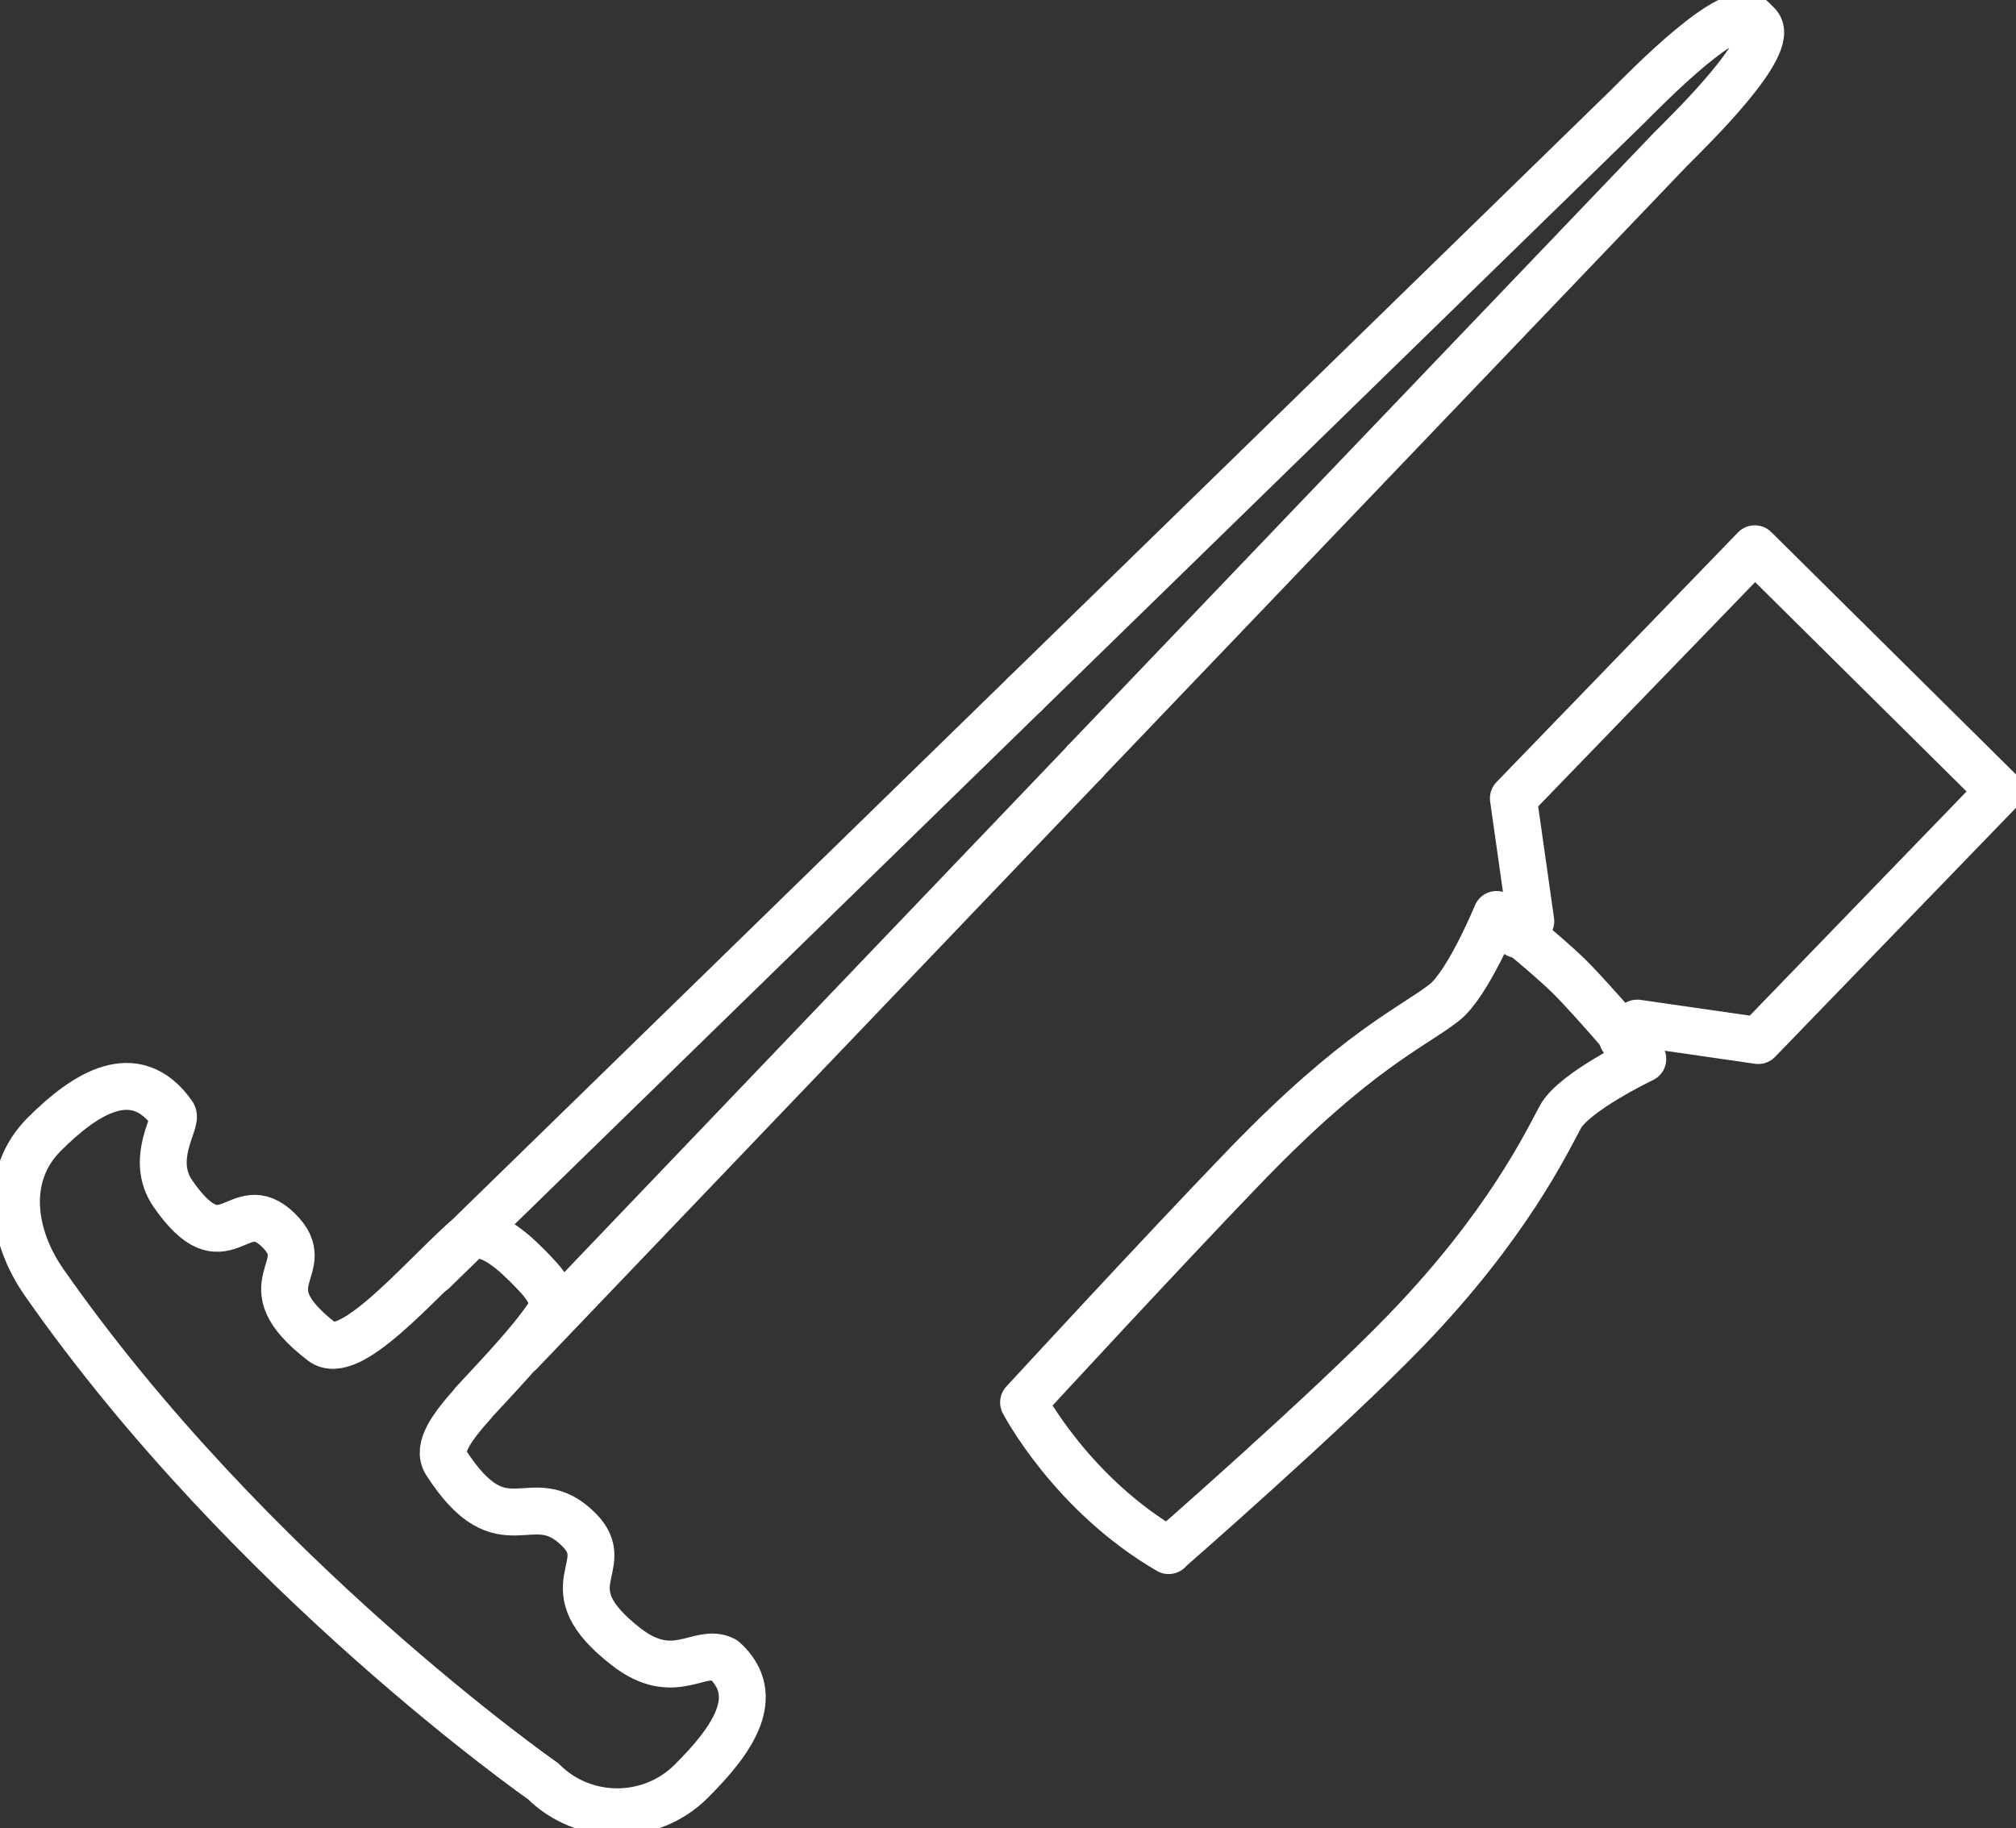 <svg width="86" height="78" viewBox="0 0 86 78" fill="none" xmlns="http://www.w3.org/2000/svg">
<rect x="0" y="0" width="86" height="78" fill="#333333" stroke="none"/>
<g id="Ebene_9" clip-path="url(#clip0_2014_838)">
<path id="Vector" d="M20.199 59.85C19.285 60.869 18.625 61.761 19.025 62.393C21.506 66.249 22.658 63.208 24.702 65.266C26.276 66.853 23.367 67.654 26.711 70.253C28.77 71.854 29.845 70.267 30.885 70.808C32.585 72.353 31.229 74.256 29.486 75.991C27.751 77.726 24.906 77.726 23.171 75.991C23.171 75.991 10.637 67.246 1.883 54.709C0.478 52.693 0.148 50.129 1.883 48.395C3.618 46.66 5.768 45.248 7.377 47.545C7.588 47.84 6.351 49.441 7.377 50.923C9.632 54.175 10.138 50.797 11.866 52.468C13.602 54.154 10.412 54.681 13.735 57.245C14.922 58.158 17.803 54.723 19.784 52.932C20.536 52.258 21.646 53.15 22.433 53.936C23.22 54.723 23.88 55.397 23.374 56.149C22.637 57.252 21.175 58.783 20.192 59.843" stroke="white" stroke-width="2" stroke-linecap="round" stroke-linejoin="round"/>
<path id="Vector_2" d="M46.291 32.485L22.186 57.694" stroke="white" stroke-width="2" stroke-linecap="round" stroke-linejoin="round"/>
<path id="Vector_3" d="M43.72 29.613L69.433 4.544C70.283 3.695 73.909 -0.028 74.759 0.822L74.984 1.047C75.834 1.896 72.11 5.521 71.26 6.371L46.291 32.478" stroke="white" stroke-width="2" stroke-linecap="round" stroke-linejoin="round"/>
<path id="Vector_4" d="M18.484 54.217L43.72 29.613" stroke="white" stroke-width="2" stroke-linecap="round" stroke-linejoin="round"/>
<path id="Vector_5" d="M64.726 39.868L65.302 39.299L64.558 34.059L74.857 23.411L85.297 33.75L75.005 44.391L69.841 43.646L69.209 44.3" stroke="white" stroke-width="2" stroke-linecap="round" stroke-linejoin="round"/>
<path id="Vector_6" d="M49.847 66.144C49.847 66.144 56.654 60.202 60.005 56.725C64.305 52.264 65.977 48.731 66.56 47.657C67.144 46.575 70.08 45.177 70.08 45.177C70.08 45.177 67.959 42.663 66.94 41.658C65.921 40.654 63.842 39.011 63.842 39.011C63.842 39.011 62.619 41.982 61.614 42.768C60.244 43.843 57.933 44.756 53.142 49.715C49.523 53.466 43.664 59.829 43.664 59.829C43.664 59.829 45.702 63.742 49.854 66.151L49.847 66.144Z" stroke="white" stroke-width="2" stroke-linecap="round" stroke-linejoin="round"/>
</g>
<defs>
<clipPath id="clip0_2014_838">
<rect width="86" height="78" fill="white"/>
</clipPath>
</defs>
</svg>
